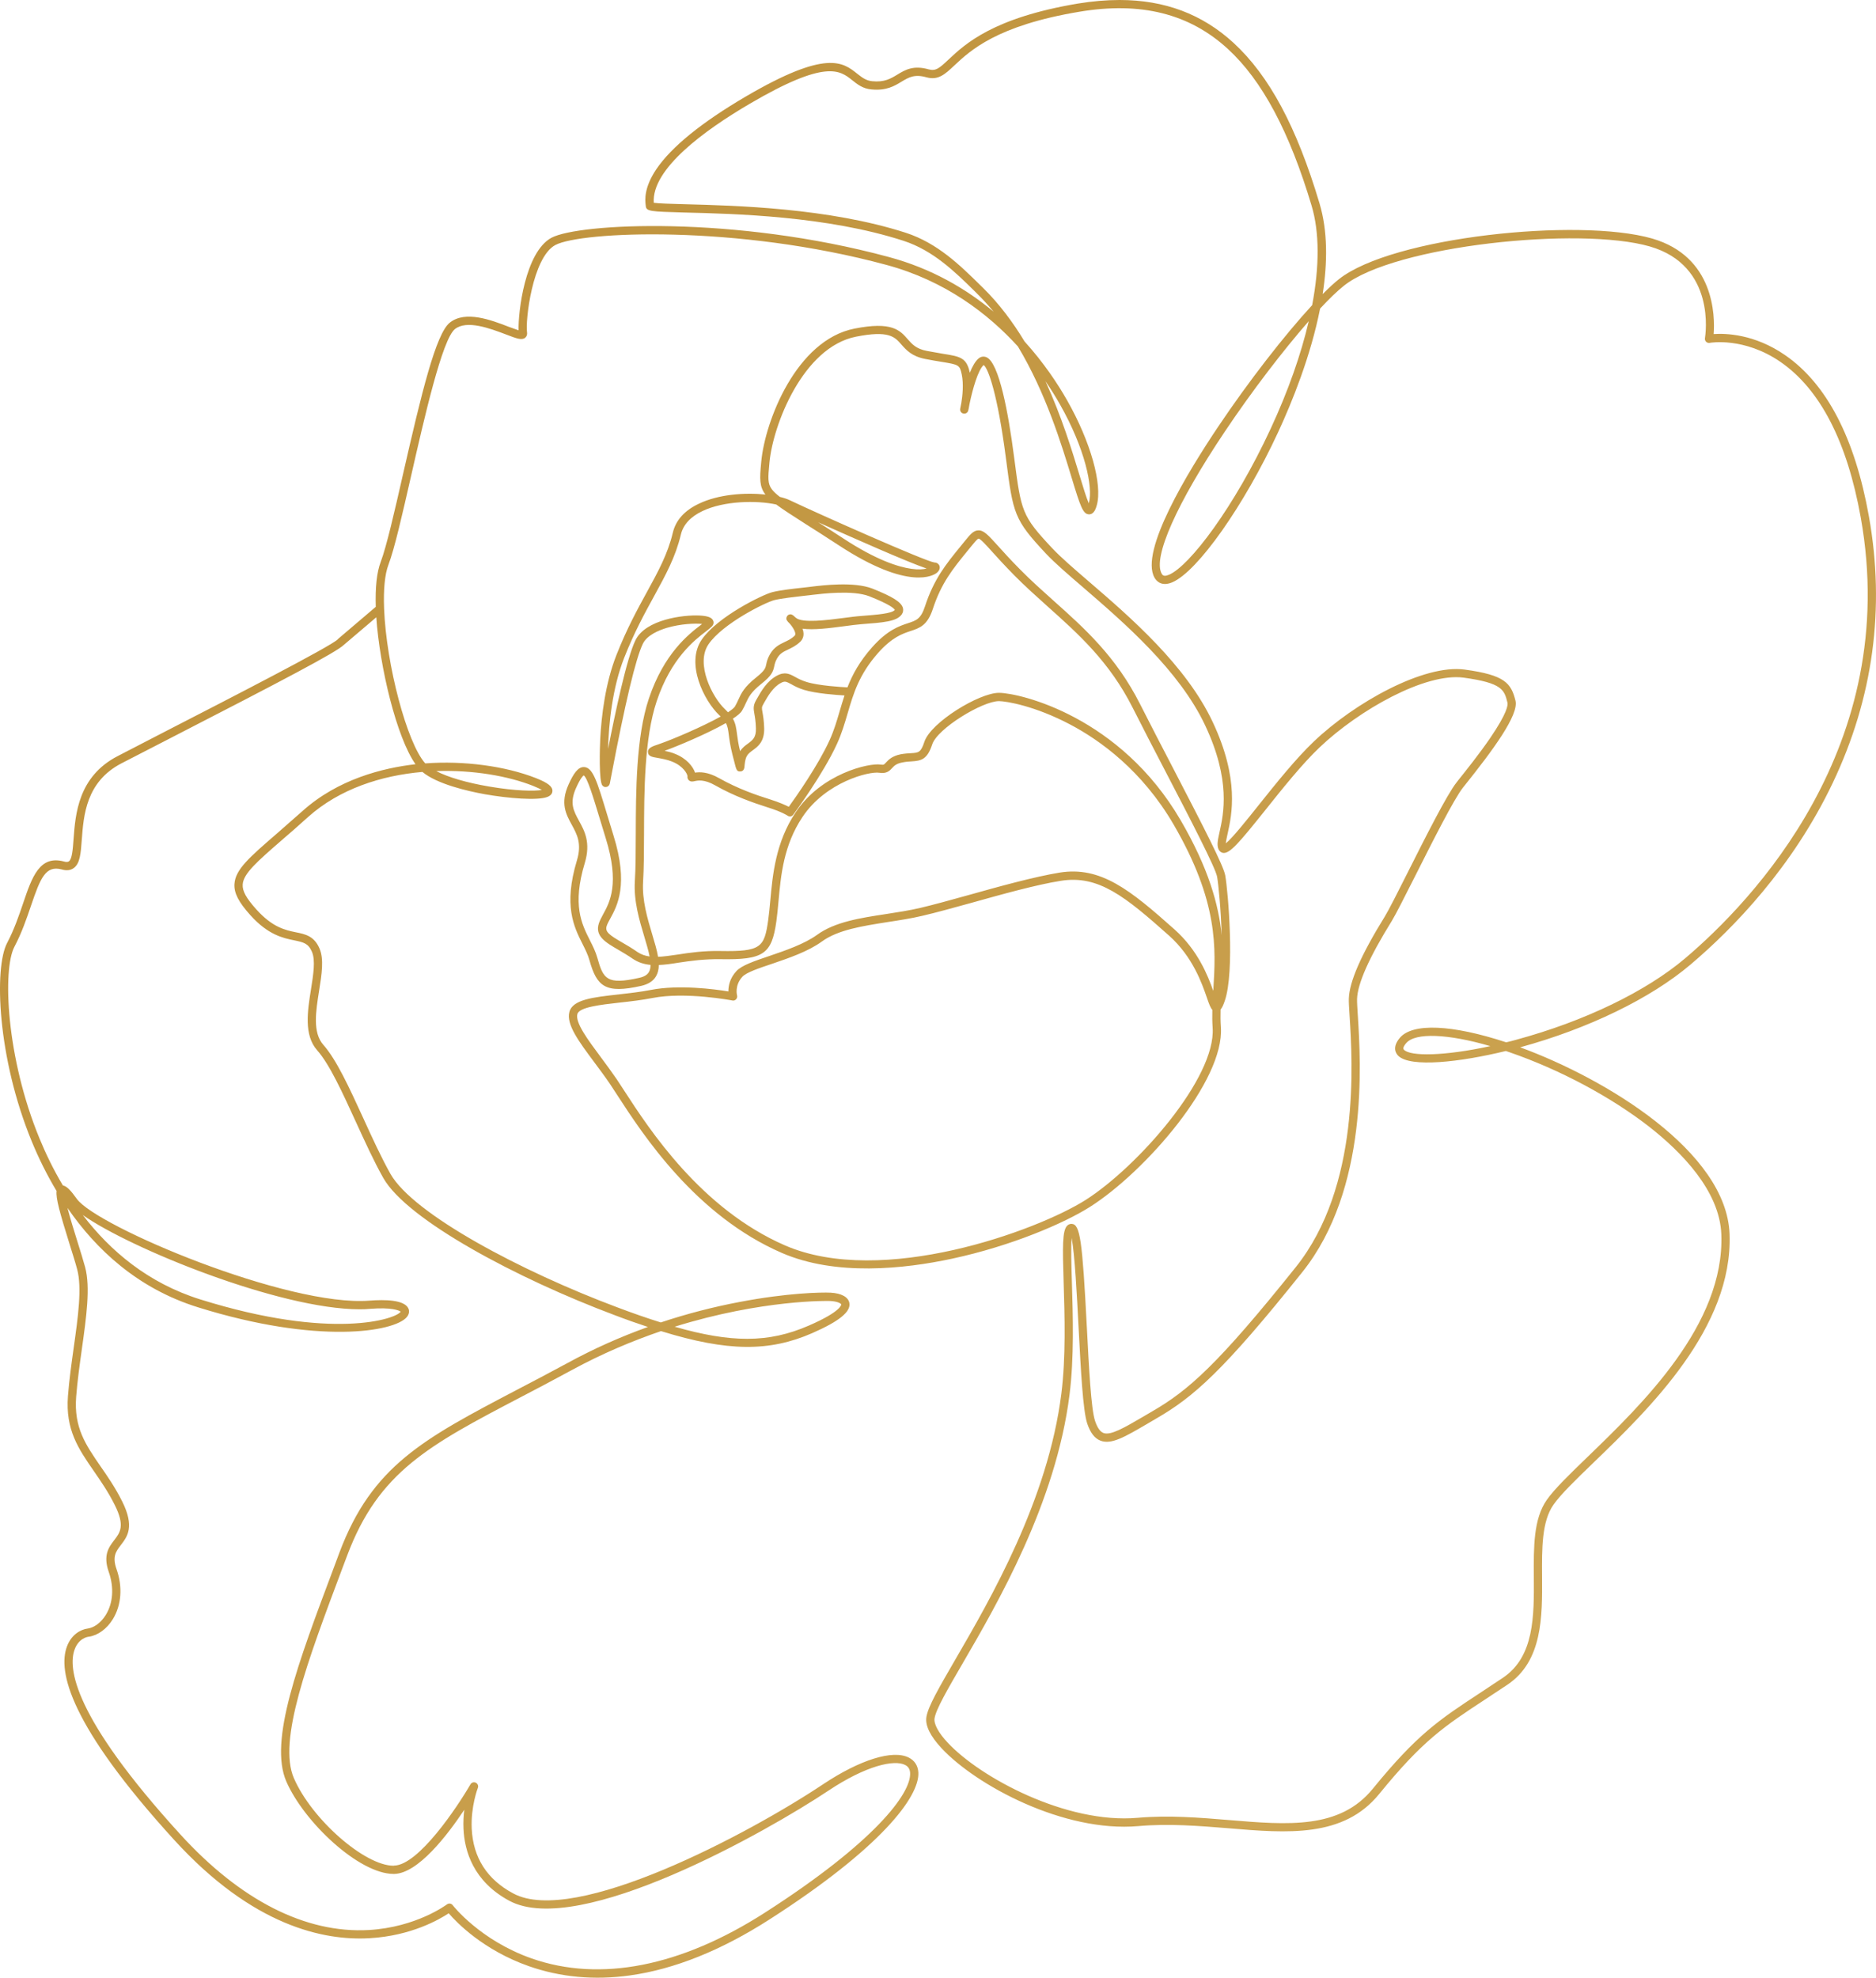 <?xml version="1.0" encoding="UTF-8"?> <svg xmlns="http://www.w3.org/2000/svg" viewBox="0 0 91.801 96.781" fill="none"><path fill-rule="evenodd" clip-rule="evenodd" d="M54.785 0C56.994 0 58.83 0.691 60.36 2.095C62.113 3.709 63.451 6.204 64.57 9.953C64.974 11.305 64.962 12.849 64.724 14.393C65.018 14.097 65.285 13.847 65.513 13.667C68.118 11.59 77.261 10.644 80.842 11.671C83.897 12.553 83.924 15.461 83.857 16.348C84.43 16.308 85.849 16.337 87.358 17.382C89.391 18.786 90.769 21.438 91.453 25.263C92.258 29.761 91.663 34.154 89.686 38.309C87.718 42.447 84.815 45.43 82.727 47.2C80.771 48.86 77.735 50.334 74.388 51.251C78.572 52.783 84.485 56.352 84.635 60.386C84.806 64.982 80.689 68.957 77.966 71.586C77.112 72.41 76.375 73.124 76.022 73.629C75.441 74.453 75.451 75.771 75.46 77.163C75.473 79.096 75.488 81.284 73.77 82.439C73.385 82.694 73.041 82.921 72.709 83.141C70.657 84.488 69.628 85.166 67.49 87.79C65.745 89.937 63.008 89.711 60.11 89.467C58.676 89.351 57.193 89.229 55.704 89.362C52.047 89.682 47.766 87.36 46.084 85.561C45.52 84.958 45.267 84.441 45.333 84.023C45.415 83.507 45.945 82.596 46.749 81.209C48.445 78.289 51.283 73.409 51.937 68.197C52.161 66.41 52.099 64.39 52.049 62.771C51.994 61.007 51.981 60.217 52.223 59.979C52.284 59.916 52.364 59.887 52.447 59.892C52.852 59.916 52.963 60.67 53.184 64.947C53.286 66.915 53.391 68.951 53.585 69.532C53.699 69.868 53.833 70.06 53.997 70.124C54.348 70.257 55.014 69.868 55.935 69.329C56.077 69.248 56.224 69.16 56.38 69.068C58.158 68.04 59.594 66.775 63.411 62.005C66.568 58.053 66.185 51.994 66.042 49.719C66.017 49.324 65.999 49.046 66.004 48.877C66.029 48.036 66.605 46.724 67.765 44.85C67.948 44.554 68.383 43.695 68.885 42.696C69.742 40.99 70.81 38.872 71.278 38.286L71.345 38.199C71.734 37.711 72.386 36.899 72.922 36.115C73.766 34.879 73.794 34.496 73.767 34.386C73.612 33.765 73.526 33.422 71.62 33.161C69.747 32.912 66.501 34.74 64.567 36.58C63.715 37.392 62.762 38.582 61.921 39.638C60.626 41.257 60.18 41.779 59.852 41.739C59.753 41.721 59.671 41.658 59.628 41.559C59.536 41.35 59.594 41.095 59.68 40.706C59.875 39.824 60.238 38.187 58.978 35.506C57.708 32.801 55 30.469 53.023 28.762C52.274 28.118 51.626 27.561 51.194 27.103C49.615 25.42 49.579 25.147 49.233 22.489L49.216 22.361C48.817 19.308 48.359 18.014 48.134 17.863C47.861 18.101 47.592 19.047 47.444 19.767C47.414 19.952 47.386 20.075 47.381 20.086C47.356 20.196 47.251 20.26 47.145 20.237C47.038 20.219 46.968 20.115 46.986 20.005C46.994 19.964 47.013 19.86 47.043 19.715C47.098 19.378 47.161 18.803 47.063 18.328C46.965 17.852 46.915 17.846 46.076 17.707C45.862 17.672 45.597 17.631 45.281 17.567C44.621 17.44 44.351 17.132 44.113 16.865C43.783 16.482 43.497 16.157 41.887 16.476C39.291 16.993 37.828 20.794 37.655 22.616L37.647 22.703C37.585 23.359 37.555 23.661 37.77 23.945C37.857 24.061 37.984 24.178 38.164 24.317C38.359 24.363 38.528 24.421 38.66 24.485C40.052 25.147 45.265 27.462 45.724 27.526C45.859 27.526 45.941 27.608 45.971 27.683C45.989 27.729 46.028 27.886 45.836 28.037C45.711 28.135 44.511 28.96 41.027 26.673C40.396 26.261 39.858 25.918 39.427 25.646C38.784 25.234 38.318 24.938 37.985 24.688C37.03 24.479 35.43 24.502 34.366 25.013C33.784 25.292 33.431 25.68 33.317 26.162C33.056 27.259 32.572 28.141 32.013 29.163C31.555 29.998 31.034 30.945 30.543 32.192C29.966 33.66 29.788 35.407 29.756 36.649C30.108 34.862 30.677 32.175 31.1 31.322C31.594 30.318 33.43 30.08 34.242 30.121C34.644 30.144 34.841 30.219 34.901 30.381C34.939 30.48 34.91 30.585 34.825 30.666C34.756 30.735 34.664 30.805 34.546 30.898C33.991 31.322 32.837 32.21 32.134 34.316C31.527 36.127 31.521 38.733 31.515 40.828C31.512 41.681 31.51 42.487 31.469 43.149C31.414 44.049 31.681 44.942 31.916 45.726C32.038 46.132 32.148 46.498 32.202 46.823C32.485 46.811 32.8 46.765 33.157 46.713C33.756 46.62 34.434 46.521 35.261 46.538C37.232 46.573 37.404 46.364 37.59 45.035C37.633 44.739 37.662 44.414 37.693 44.078C37.809 42.807 37.954 41.222 38.933 39.754C40.195 37.856 42.523 37.328 43.09 37.415C43.242 37.439 43.263 37.421 43.359 37.311C43.473 37.189 43.647 36.997 44.079 36.91C44.276 36.876 44.445 36.864 44.581 36.858C44.952 36.835 45.063 36.823 45.232 36.307C45.54 35.355 47.911 33.904 48.885 33.904C48.889 33.904 48.893 33.904 48.897 33.904C49.945 33.922 54.82 35.071 57.773 40.137C59.141 42.488 59.634 44.269 59.782 45.767C59.745 44.478 59.62 43.254 59.559 42.906C59.477 42.458 58.236 40.067 57.036 37.758C56.484 36.696 55.913 35.599 55.425 34.63C54.288 32.378 52.765 31.02 51.292 29.702C50.738 29.203 50.164 28.693 49.62 28.141C49.144 27.654 48.793 27.271 48.538 26.986C48.247 26.661 47.971 26.359 47.886 26.359C47.886 26.359 47.886 26.359 47.886 26.359C47.828 26.359 47.656 26.575 47.505 26.76L47.33 26.975C46.622 27.845 46.063 28.53 45.645 29.807C45.382 30.608 45 30.735 44.557 30.88C44.156 31.014 43.657 31.182 42.977 31.943C42.036 33.005 41.764 33.933 41.477 34.914C41.335 35.396 41.19 35.895 40.958 36.4C40.281 37.885 38.876 39.789 38.816 39.87C38.784 39.911 38.737 39.946 38.684 39.951C38.63 39.957 38.576 39.945 38.533 39.911C38.532 39.911 38.277 39.731 37.567 39.51C36.861 39.284 35.932 38.965 34.995 38.431C34.456 38.123 34.137 38.193 33.984 38.228C33.905 38.245 33.795 38.268 33.706 38.181C33.681 38.158 33.625 38.088 33.642 37.984C33.635 37.88 33.444 37.485 32.876 37.264C32.646 37.171 32.38 37.125 32.187 37.09C31.907 37.044 31.721 37.009 31.706 36.812C31.69 36.603 31.921 36.521 32.241 36.417C32.964 36.167 34.399 35.547 35.265 35.065C35.243 35.042 35.219 35.019 35.194 34.995C34.456 34.299 33.539 32.471 34.336 31.304C35.101 30.184 37.312 29.099 37.796 28.977C38.188 28.878 38.83 28.809 39.298 28.757C39.417 28.745 39.522 28.733 39.608 28.722L39.699 28.71C40.271 28.641 41.793 28.455 42.689 28.803C43.678 29.198 44.096 29.458 44.181 29.743C44.214 29.853 44.194 29.969 44.125 30.068C43.878 30.416 43.231 30.463 42.161 30.544C41.924 30.562 41.631 30.602 41.321 30.643C40.579 30.741 39.818 30.84 39.27 30.765C39.4 31.107 39.255 31.316 39.155 31.409C38.948 31.606 38.744 31.699 38.564 31.786C38.333 31.896 38.167 31.972 38.025 32.221C37.935 32.384 37.913 32.482 37.89 32.593C37.833 32.865 37.763 33.063 37.257 33.463C36.741 33.875 36.628 34.125 36.497 34.409C36.445 34.525 36.391 34.641 36.312 34.775C36.246 34.891 36.084 35.024 35.863 35.169C35.998 35.407 36.026 35.622 36.063 35.906C36.092 36.127 36.126 36.394 36.217 36.76C36.324 36.591 36.47 36.481 36.601 36.388C36.835 36.214 37.004 36.092 36.99 35.64C36.98 35.297 36.943 35.088 36.916 34.937C36.874 34.693 36.845 34.537 36.999 34.264L37.036 34.2C37.244 33.829 37.531 33.324 38.021 33.063C38.412 32.854 38.643 32.981 38.91 33.127C39.055 33.208 39.219 33.295 39.461 33.37C40.071 33.562 41.23 33.625 41.469 33.637C41.714 33.01 42.063 32.366 42.676 31.676C43.427 30.828 44.007 30.637 44.43 30.497C44.838 30.364 45.062 30.289 45.261 29.679C45.702 28.333 46.282 27.619 47.017 26.719L47.191 26.505C47.475 26.156 47.632 25.959 47.875 25.953C48.143 25.948 48.347 26.174 48.837 26.714C49.091 26.998 49.437 27.381 49.908 27.857C50.442 28.402 51.011 28.907 51.561 29.401C53.062 30.741 54.613 32.128 55.786 34.45C56.272 35.413 56.842 36.51 57.394 37.572C58.93 40.532 59.869 42.36 59.956 42.836C60.094 43.602 60.431 47.554 59.932 48.982C59.872 49.156 59.813 49.307 59.729 49.399C59.721 49.696 59.723 49.98 59.743 50.27C59.922 52.887 56.044 57.339 53.342 59.057C52.063 59.869 49.482 60.972 46.599 61.593C44.251 62.098 40.9 62.458 38.262 61.314C34.03 59.481 31.454 55.511 30.217 53.607C30.076 53.387 29.954 53.201 29.853 53.05C29.601 52.679 29.336 52.325 29.081 51.982C28.312 50.949 27.704 50.131 27.862 49.521C28.022 48.912 29.016 48.802 30.272 48.663C30.799 48.604 31.342 48.541 31.858 48.442C33.224 48.175 34.978 48.407 35.643 48.517C35.642 48.256 35.708 47.873 36.038 47.519C36.296 47.241 36.892 47.038 37.648 46.782C38.45 46.509 39.36 46.196 39.98 45.749C40.849 45.116 42.074 44.925 43.371 44.728C43.929 44.641 44.505 44.554 45.045 44.426C45.69 44.275 46.522 44.043 47.403 43.799C48.909 43.376 50.616 42.905 51.849 42.702C53.869 42.377 55.306 43.55 57.48 45.488C58.611 46.498 59.101 47.728 59.37 48.488C59.371 48.465 59.372 48.448 59.374 48.425C59.497 46.416 59.635 44.136 57.425 40.34C55.885 37.7 53.83 36.226 52.378 35.459C50.635 34.537 49.243 34.316 48.892 34.31C48.889 34.31 48.886 34.31 48.882 34.31C48.076 34.31 45.867 35.651 45.617 36.429C45.375 37.171 45.075 37.23 44.606 37.259C44.475 37.265 44.327 37.276 44.156 37.311C43.855 37.369 43.754 37.479 43.657 37.584C43.54 37.711 43.394 37.874 43.028 37.816C42.539 37.735 40.412 38.263 39.269 39.98C38.346 41.362 38.212 42.824 38.095 44.113C38.063 44.461 38.034 44.786 37.99 45.093C37.764 46.701 37.354 46.974 35.253 46.939C34.459 46.927 33.8 47.02 33.217 47.107C32.865 47.165 32.54 47.212 32.238 47.223C32.236 47.432 32.196 47.612 32.102 47.775C31.963 48.013 31.725 48.164 31.375 48.245C29.622 48.639 29.205 48.279 28.843 46.985C28.769 46.718 28.641 46.463 28.507 46.196C28.086 45.36 27.564 44.321 28.23 42.11C28.482 41.28 28.237 40.834 27.978 40.358C27.697 39.847 27.407 39.313 27.822 38.39C28.059 37.868 28.28 37.52 28.588 37.537C29.016 37.566 29.217 38.234 29.701 39.835C29.798 40.155 29.903 40.508 30.021 40.886C30.771 43.288 30.204 44.327 29.864 44.948C29.788 45.088 29.722 45.204 29.688 45.314C29.594 45.598 29.813 45.755 30.464 46.132C30.684 46.26 30.933 46.405 31.189 46.585C31.372 46.707 31.57 46.777 31.788 46.806C31.734 46.521 31.635 46.196 31.53 45.842C31.285 45.024 31.007 44.095 31.066 43.126C31.107 42.476 31.109 41.675 31.111 40.828C31.117 38.704 31.125 36.063 31.751 34.188C32.494 31.966 33.713 31.026 34.3 30.579C34.319 30.561 34.337 30.55 34.355 30.532C34.004 30.498 33.304 30.526 32.633 30.724C32.211 30.851 31.664 31.089 31.461 31.496C31.116 32.198 30.595 34.374 29.911 37.978C29.875 38.164 29.852 38.292 29.843 38.332C29.815 38.46 29.725 38.501 29.687 38.506C29.613 38.53 29.53 38.501 29.48 38.442C29.301 38.245 29.35 36.58 29.373 36.144C29.431 35.048 29.616 33.446 30.168 32.047C30.668 30.776 31.195 29.813 31.66 28.965C32.205 27.973 32.677 27.108 32.924 26.069C33.068 25.46 33.494 24.984 34.192 24.653C35.151 24.189 36.452 24.096 37.457 24.201C37.159 23.818 37.172 23.429 37.245 22.663L37.253 22.576C37.442 20.591 38.972 16.644 41.808 16.082C43.647 15.716 44.038 16.163 44.417 16.598C44.632 16.842 44.834 17.074 45.358 17.173C45.668 17.231 45.93 17.277 46.14 17.312C46.986 17.445 47.303 17.498 47.457 18.241C47.581 17.933 47.727 17.672 47.891 17.538C48.005 17.445 48.139 17.428 48.267 17.48C48.894 17.736 49.347 20.243 49.616 22.309L49.633 22.436C49.971 25.031 49.999 25.24 51.487 26.824C51.905 27.271 52.545 27.822 53.286 28.46C55.291 30.184 58.037 32.552 59.343 35.332C60.661 38.135 60.279 39.864 60.074 40.793C60.034 40.973 59.995 41.147 59.987 41.269C60.305 41.014 61.018 40.12 61.605 39.383C62.454 38.321 63.416 37.119 64.289 36.289C66.29 34.38 69.682 32.494 71.674 32.767C73.645 33.033 73.945 33.434 74.159 34.287C74.333 34.983 73.061 36.702 71.66 38.454L71.594 38.536C71.151 39.093 70.094 41.193 69.246 42.877C68.738 43.881 68.301 44.751 68.108 45.065C67.002 46.846 66.429 48.134 66.407 48.889C66.403 49.04 66.421 49.324 66.444 49.69C66.591 52.011 66.98 58.186 63.726 62.254C59.869 67.083 58.405 68.365 56.582 69.416C56.427 69.509 56.28 69.596 56.139 69.677C55.046 70.315 54.386 70.704 53.855 70.501C53.567 70.391 53.359 70.124 53.202 69.66C52.992 69.027 52.889 67.054 52.78 64.964C52.7 63.415 52.596 61.395 52.44 60.583C52.4 61.059 52.428 61.947 52.453 62.759C52.502 64.39 52.566 66.427 52.337 68.249C51.673 73.542 48.81 78.47 47.099 81.412C46.374 82.66 45.801 83.646 45.732 84.087C45.688 84.36 45.925 84.801 46.379 85.283C47.964 86.983 52.184 89.264 55.668 88.956C57.192 88.823 58.693 88.945 60.144 89.066C63.053 89.31 65.567 89.513 67.177 87.534C69.354 84.865 70.401 84.174 72.486 82.805C72.819 82.584 73.162 82.358 73.546 82.102C75.083 81.069 75.07 79.084 75.057 77.163C75.047 75.707 75.037 74.331 75.692 73.397C76.067 72.863 76.781 72.172 77.686 71.296C80.358 68.714 84.397 64.814 84.232 60.403C84.153 58.273 82.274 56.37 80.712 55.145C78.829 53.677 76.33 52.342 73.857 51.489C73.8 51.466 73.745 51.448 73.688 51.431C71.452 51.976 69.015 52.255 68.419 51.663C68.311 51.552 68.105 51.257 68.501 50.787C69.124 50.05 71.058 50.137 73.705 51.007C73.874 50.967 74.046 50.926 74.22 50.874C77.536 49.974 80.542 48.523 82.466 46.893C85.715 44.136 93.057 36.522 91.056 25.332C90.391 21.618 89.07 19.053 87.129 17.712C85.348 16.482 83.683 16.772 83.667 16.778C83.602 16.79 83.535 16.772 83.488 16.726C83.441 16.679 83.419 16.61 83.431 16.546C83.455 16.401 83.989 13 80.731 12.06C77.308 11.073 68.243 12.008 65.765 13.981C65.444 14.236 65.047 14.619 64.598 15.101C64.141 17.416 63.236 19.656 62.545 21.148C60.88 24.74 58.606 27.967 57.366 28.495C56.825 28.727 56.577 28.414 56.495 28.269C55.762 26.975 58.127 23.092 59.602 20.893C61.105 18.652 62.862 16.395 64.21 14.932C64.571 13.029 64.57 11.363 64.183 10.069C63.101 6.442 61.761 3.935 60.087 2.397C58.207 0.668 55.828 0.07 52.815 0.575C48.776 1.248 47.473 2.478 46.694 3.21C46.242 3.633 45.915 3.941 45.34 3.784C44.75 3.616 44.473 3.784 44.122 3.993C43.77 4.208 43.373 4.446 42.649 4.376C42.22 4.341 41.955 4.126 41.7 3.923C41.096 3.442 40.412 2.896 36.698 5.072C34.48 6.372 31.88 8.264 31.992 9.924C32.223 9.959 32.847 9.976 33.503 9.994C35.966 10.058 40.553 10.174 44.327 11.392C45.879 11.897 46.986 12.988 47.965 13.952L48.108 14.091C48.899 14.869 49.568 15.768 50.135 16.708C51.086 17.759 51.77 18.798 52.223 19.598C53.361 21.601 53.957 23.707 53.671 24.723C53.631 24.868 53.546 25.164 53.3 25.17C53.299 25.17 53.298 25.17 53.297 25.17C52.996 25.17 52.87 24.793 52.44 23.377C51.96 21.798 51.186 19.239 49.809 16.952C48.355 15.356 46.261 13.743 43.384 12.965C36.047 10.98 28.427 11.323 27.175 11.99C26.047 12.599 25.7 15.728 25.79 16.261C25.807 16.372 25.774 16.465 25.7 16.528C25.531 16.662 25.285 16.569 24.743 16.36C23.987 16.076 22.844 15.64 22.26 16.105C21.639 16.604 20.76 20.463 20.118 23.284C19.681 25.205 19.303 26.865 19.006 27.642C18.832 28.101 18.759 28.844 18.795 29.778C18.795 29.784 18.795 29.784 18.795 29.784C18.903 32.541 19.917 36.359 20.805 37.352C20.807 37.352 20.809 37.351 20.811 37.357C22.701 37.218 24.712 37.485 26.227 38.077C26.808 38.309 27.035 38.483 27.033 38.704C27.033 38.779 27 38.918 26.783 39C26.298 39.185 24.876 39.069 23.722 38.866C22.859 38.71 21.381 38.367 20.67 37.775C18.668 37.949 16.618 38.599 15.07 39.986C14.597 40.416 14.175 40.781 13.803 41.101C12.582 42.163 11.909 42.749 11.876 43.283C11.855 43.602 12.051 43.956 12.548 44.507C13.333 45.383 13.968 45.517 14.478 45.622C14.936 45.714 15.369 45.801 15.633 46.411C15.862 46.939 15.742 47.682 15.616 48.477C15.455 49.487 15.288 50.525 15.821 51.129C16.464 51.849 17.102 53.247 17.778 54.721C18.209 55.667 18.655 56.642 19.106 57.443C20.227 59.422 25.542 62.231 30.213 63.978C30.981 64.268 31.685 64.512 32.335 64.715C33.588 64.297 34.878 63.961 36.201 63.711C38.508 63.27 40.191 63.235 40.645 63.258C41.176 63.287 41.512 63.473 41.563 63.763C41.642 64.193 41.06 64.663 39.733 65.243C37.651 66.148 35.628 66.154 32.345 65.139C30.958 65.615 29.478 66.23 27.976 67.048C27.079 67.536 26.262 67.965 25.472 68.377C20.994 70.722 18.527 72.016 16.987 76.125L16.744 76.769C15.048 81.284 13.584 85.184 14.382 87.018C15.257 89.032 17.846 91.301 19.261 91.301C19.267 91.301 19.274 91.295 19.281 91.295C20.48 91.278 22.387 88.416 23.02 87.32C23.073 87.227 23.187 87.192 23.283 87.238C23.378 87.285 23.422 87.395 23.383 87.494C23.38 87.5 23.035 88.393 23.083 89.479C23.148 90.9 23.832 91.974 25.119 92.659C28.115 94.266 36.638 89.746 40.296 87.302C42.086 86.113 43.685 85.613 44.469 86.008C44.759 86.153 44.921 86.409 44.939 86.739C45.001 87.917 43.121 90.425 37.654 93.93C35.296 95.445 32.998 96.367 30.825 96.669C29.079 96.913 27.41 96.756 25.864 96.211C23.647 95.427 22.347 94.081 21.957 93.628C21.503 93.93 20.119 94.731 18.095 94.847C15.848 94.98 12.365 94.255 8.522 90.036C3.387 84.401 2.832 81.783 3.272 80.582C3.485 79.996 3.939 79.74 4.293 79.694C4.618 79.647 4.948 79.398 5.178 79.026C5.535 78.446 5.588 77.68 5.323 76.926C5.031 76.096 5.329 75.707 5.593 75.364C5.878 74.993 6.125 74.668 5.618 73.652C5.294 73.002 4.935 72.486 4.587 71.981C3.842 70.902 3.198 69.973 3.325 68.319C3.385 67.536 3.498 66.729 3.607 65.951C3.819 64.442 4.019 63.021 3.776 62.115C3.69 61.79 3.553 61.355 3.407 60.89C2.924 59.341 2.724 58.621 2.77 58.285C2.274 57.461 1.876 56.636 1.56 55.87C-0.139 51.75 -0.292 47.357 0.349 46.144C0.698 45.482 0.931 44.792 1.136 44.188C1.564 42.929 1.934 41.838 3.124 42.157C3.238 42.192 3.322 42.186 3.371 42.151C3.528 42.041 3.563 41.565 3.6 41.06C3.69 39.841 3.827 38.001 5.753 37.003C6.398 36.667 7.246 36.232 8.143 35.767C11.157 34.218 16.195 31.629 16.527 31.287C16.536 31.275 16.547 31.264 16.56 31.252L18.388 29.696C18.358 28.739 18.439 28.002 18.628 27.503C18.916 26.743 19.309 25.019 19.725 23.191C20.634 19.204 21.33 16.337 22.008 15.791C22.771 15.176 24.044 15.664 24.887 15.989C25.054 16.047 25.248 16.122 25.377 16.163C25.349 15.287 25.694 12.333 26.984 11.636C28.316 10.922 35.932 10.533 43.49 12.576C45.589 13.139 47.284 14.137 48.625 15.257C48.374 14.95 48.107 14.66 47.825 14.381L47.681 14.236C46.735 13.308 45.663 12.251 44.203 11.781C40.485 10.574 35.936 10.458 33.492 10.4C31.837 10.353 31.625 10.348 31.601 10.081C31.6 10.069 31.598 10.052 31.596 10.04C31.568 9.785 31.502 9.193 32.12 8.276C32.856 7.191 34.327 5.995 36.493 4.724C40.447 2.409 41.246 3.047 41.951 3.61C42.18 3.79 42.377 3.946 42.686 3.975C43.278 4.033 43.587 3.848 43.913 3.65C44.296 3.418 44.691 3.18 45.449 3.395C45.788 3.488 45.962 3.343 46.417 2.913C47.229 2.153 48.588 0.871 52.749 0.174C53.461 0.058 54.14 0 54.785 0ZM57.009 28.176C57.058 28.176 57.123 28.159 57.208 28.124C58.203 27.7 60.386 24.845 62.179 20.98C63.037 19.129 63.664 17.347 64.043 15.716C62.789 17.149 61.266 19.134 59.937 21.119C57.586 24.624 56.402 27.288 56.846 28.072C56.868 28.112 56.904 28.176 57.009 28.176ZM53.278 24.63C53.279 24.624 53.281 24.619 53.283 24.613C53.501 23.841 53.086 21.937 51.872 19.796C51.678 19.454 51.441 19.065 51.158 18.653C51.957 20.394 52.471 22.088 52.827 23.261C52.99 23.8 53.159 24.357 53.278 24.63ZM45.343 27.822C44.337 27.474 41.737 26.319 40.038 25.559C40.39 25.779 40.794 26.041 41.248 26.337C42.899 27.422 43.975 27.746 44.588 27.834C44.935 27.886 45.181 27.863 45.343 27.822ZM45.713 27.526C45.715 27.526 45.717 27.526 45.718 27.526C45.716 27.526 45.715 27.526 45.713 27.526ZM43.788 29.848C43.754 29.778 43.564 29.586 42.541 29.18C41.74 28.867 40.241 29.052 39.749 29.11L39.656 29.122C39.569 29.134 39.462 29.145 39.342 29.157C38.885 29.209 38.259 29.279 37.894 29.366C37.457 29.476 35.366 30.509 34.669 31.53C34.021 32.482 34.858 34.125 35.471 34.699C35.527 34.757 35.578 34.804 35.623 34.856C35.8 34.74 35.923 34.641 35.964 34.572C36.033 34.456 36.083 34.345 36.13 34.241C36.276 33.922 36.414 33.62 37.005 33.15C37.434 32.807 37.458 32.691 37.496 32.511C37.52 32.389 37.552 32.239 37.674 32.024C37.879 31.664 38.139 31.542 38.392 31.42C38.56 31.339 38.719 31.27 38.88 31.113C38.907 31.09 38.918 31.06 38.918 31.026C38.918 30.823 38.646 30.503 38.547 30.416L38.548 30.411C38.481 30.341 38.46 30.283 38.493 30.196C38.522 30.115 38.595 30.062 38.679 30.062C38.726 30.062 38.775 30.085 38.826 30.126L38.828 30.121C38.829 30.126 38.832 30.126 38.835 30.132C38.856 30.149 38.876 30.167 38.897 30.19C38.911 30.201 38.927 30.213 38.945 30.231C39.254 30.503 40.467 30.347 41.27 30.242C41.585 30.202 41.882 30.161 42.129 30.144C42.936 30.08 43.633 30.028 43.788 29.848ZM20.332 37.398C19.407 36.086 18.581 32.645 18.414 30.207L16.823 31.56C16.448 31.925 13.834 33.295 8.328 36.127C7.431 36.591 6.584 37.027 5.939 37.357C4.213 38.257 4.091 39.893 4.002 41.095C3.952 41.768 3.916 42.261 3.604 42.482C3.452 42.592 3.254 42.615 3.018 42.546C2.228 42.337 1.975 42.975 1.519 44.316C1.308 44.937 1.07 45.639 0.706 46.329C0.115 47.45 0.303 51.762 1.934 55.714C2.234 56.445 2.61 57.228 3.078 58.012C3.269 58.041 3.477 58.273 3.759 58.668C4.729 60.02 14.094 63.966 18.087 63.647C18.833 63.589 19.765 63.607 19.975 64.013C20.048 64.152 20.022 64.315 19.905 64.454C19.295 65.179 15.558 65.806 9.684 63.972C6.737 63.055 4.698 61.14 3.301 59.109C3.436 59.631 3.644 60.293 3.792 60.768C3.939 61.239 4.077 61.68 4.166 62.011C4.43 62.997 4.224 64.46 4.007 66.009C3.899 66.781 3.787 67.576 3.727 68.354C3.611 69.863 4.189 70.693 4.919 71.755C5.258 72.242 5.643 72.799 5.979 73.472C6.598 74.714 6.235 75.19 5.913 75.608C5.673 75.922 5.484 76.171 5.704 76.792C6.009 77.657 5.943 78.551 5.521 79.236C5.229 79.711 4.79 80.031 4.346 80.094C4.264 80.1 3.846 80.182 3.651 80.721C3.323 81.615 3.558 83.988 8.82 89.763C11.769 93.001 14.961 94.621 18.048 94.447C20.379 94.313 21.856 93.204 21.871 93.193C21.914 93.164 21.967 93.146 22.021 93.152C22.073 93.164 22.122 93.187 22.154 93.234C22.167 93.251 23.49 94.951 26.019 95.839C29.367 97.011 33.315 96.24 37.436 93.593C42.762 90.175 44.59 87.778 44.536 86.762C44.527 86.577 44.445 86.443 44.288 86.368C43.76 86.101 42.389 86.391 40.52 87.639C37.559 89.612 28.339 94.841 24.928 93.019C23.153 92.067 22.726 90.57 22.681 89.479C22.667 89.154 22.685 88.84 22.72 88.562C21.892 89.809 20.451 91.684 19.287 91.702C19.278 91.702 19.27 91.702 19.261 91.702C17.566 91.702 14.877 89.165 14.012 87.18C13.148 85.196 14.569 81.412 16.367 76.63L16.609 75.979C18.204 71.731 20.719 70.414 25.285 68.017C26.073 67.605 26.889 67.181 27.784 66.694C29.038 66.009 30.349 65.423 31.706 64.936C31.192 64.767 30.649 64.576 30.071 64.355C25.333 62.579 19.923 59.707 18.754 57.641C18.295 56.828 17.846 55.841 17.41 54.89C16.749 53.445 16.123 52.075 15.52 51.396C14.86 50.653 15.05 49.463 15.218 48.413C15.334 47.682 15.445 46.991 15.263 46.573C15.083 46.155 14.839 46.109 14.397 46.016C13.859 45.906 13.122 45.755 12.247 44.78C11.67 44.136 11.445 43.695 11.473 43.259C11.517 42.551 12.192 41.965 13.539 40.799C13.91 40.474 14.33 40.108 14.801 39.69C16.533 38.135 18.713 37.584 20.332 37.398ZM16.521 31.298C16.522 31.298 16.524 31.293 16.525 31.293C16.523 31.293 16.522 31.298 16.521 31.298ZM41.325 34.032C40.926 34.009 39.927 33.939 39.342 33.759C39.061 33.672 38.87 33.568 38.717 33.481C38.474 33.353 38.409 33.312 38.209 33.423C37.825 33.626 37.572 34.072 37.387 34.398L37.349 34.467C37.268 34.606 37.276 34.653 37.313 34.862C37.342 35.03 37.383 35.256 37.394 35.628C37.413 36.289 37.095 36.527 36.839 36.713C36.714 36.806 36.606 36.881 36.54 37.009C36.46 37.16 36.444 37.369 36.434 37.479C36.428 37.566 36.413 37.74 36.236 37.752C36.053 37.769 36.028 37.665 35.933 37.282C35.909 37.189 35.88 37.073 35.842 36.928C35.733 36.498 35.694 36.202 35.663 35.959C35.631 35.709 35.61 35.547 35.52 35.384C34.596 35.912 33.147 36.516 32.521 36.742C32.68 36.777 32.856 36.818 33.024 36.887C33.603 37.113 33.916 37.52 34.012 37.81C34.236 37.775 34.633 37.763 35.195 38.083C36.098 38.593 37.002 38.907 37.688 39.121C38.149 39.267 38.436 39.4 38.599 39.481C38.944 39.005 40.037 37.45 40.591 36.232C40.81 35.75 40.946 35.291 41.09 34.798C41.164 34.548 41.238 34.293 41.325 34.032ZM26.516 38.657C26.434 38.611 26.298 38.541 26.078 38.454C24.871 37.978 23.155 37.671 21.348 37.735C21.928 38.036 22.834 38.303 23.932 38.489C25.221 38.71 26.154 38.721 26.516 38.657ZM31.834 47.218C31.522 47.188 31.234 47.101 30.96 46.916C30.716 46.747 30.474 46.608 30.261 46.481C29.638 46.121 29.101 45.807 29.305 45.186C29.35 45.047 29.424 44.914 29.509 44.751C29.839 44.153 30.335 43.242 29.636 41.002C29.518 40.625 29.412 40.271 29.315 39.951C29.033 39.023 28.742 38.054 28.563 37.944C28.529 37.967 28.411 38.065 28.19 38.558C27.857 39.296 28.067 39.679 28.332 40.166C28.606 40.665 28.917 41.234 28.616 42.232C27.996 44.287 28.458 45.204 28.867 46.016C29.011 46.3 29.147 46.573 29.232 46.875C29.52 47.902 29.688 48.21 31.287 47.85C31.521 47.798 31.674 47.705 31.753 47.571C31.808 47.479 31.833 47.357 31.834 47.218ZM59.325 49.417C59.228 49.313 59.159 49.115 59.057 48.819C58.816 48.123 58.367 46.823 57.212 45.79C55.063 43.875 53.758 42.807 51.913 43.103C50.703 43.294 49.007 43.77 47.511 44.188C46.626 44.432 45.79 44.664 45.138 44.815C44.582 44.948 43.998 45.035 43.433 45.122C42.186 45.32 41.007 45.5 40.217 46.074C39.548 46.562 38.608 46.881 37.778 47.165C37.132 47.38 36.522 47.589 36.333 47.792C35.935 48.221 36.065 48.703 36.067 48.709C36.086 48.773 36.069 48.848 36.021 48.9C35.974 48.953 35.903 48.976 35.834 48.959C35.811 48.953 33.542 48.523 31.935 48.837C31.404 48.941 30.851 49.005 30.316 49.063C29.392 49.167 28.343 49.284 28.253 49.626C28.143 50.044 28.756 50.868 29.404 51.739C29.662 52.087 29.928 52.446 30.186 52.823C30.29 52.98 30.413 53.166 30.555 53.387C31.771 55.261 34.302 59.161 38.423 60.949C43.168 63.003 50.759 60.223 53.126 58.72C55.685 57.089 59.507 52.736 59.34 50.299C59.32 50.003 59.317 49.713 59.325 49.417ZM72.929 51.193C70.857 50.589 69.254 50.519 68.81 51.048C68.61 51.28 68.681 51.349 68.704 51.373C69.024 51.698 70.661 51.686 72.929 51.193ZM17.6 64.071C13.682 64.071 6.352 61.088 4.051 59.457C5.384 61.204 7.24 62.788 9.804 63.589C16.272 65.609 19.404 64.541 19.606 64.187C19.532 64.123 19.153 63.967 18.12 64.048C17.954 64.065 17.78 64.071 17.6 64.071ZM36.56 65.516C37.645 65.516 38.595 65.295 39.572 64.872C41.179 64.175 41.167 63.839 41.166 63.833C41.159 63.792 40.992 63.682 40.623 63.665C40.581 63.659 37.315 63.583 33.014 64.924C34.404 65.324 35.541 65.516 36.56 65.516Z" fill="url(#paint0_radial_116_488)"></path><defs><radialGradient id="paint0_radial_116_488" cx="0" cy="0" r="1" gradientUnits="userSpaceOnUse" gradientTransform="translate(185.825 416.84) rotate(-90) scale(531.052 317.786)"><stop stop-color="#FEE49A"></stop><stop offset="1" stop-color="#BB8D37"></stop></radialGradient></defs></svg> 